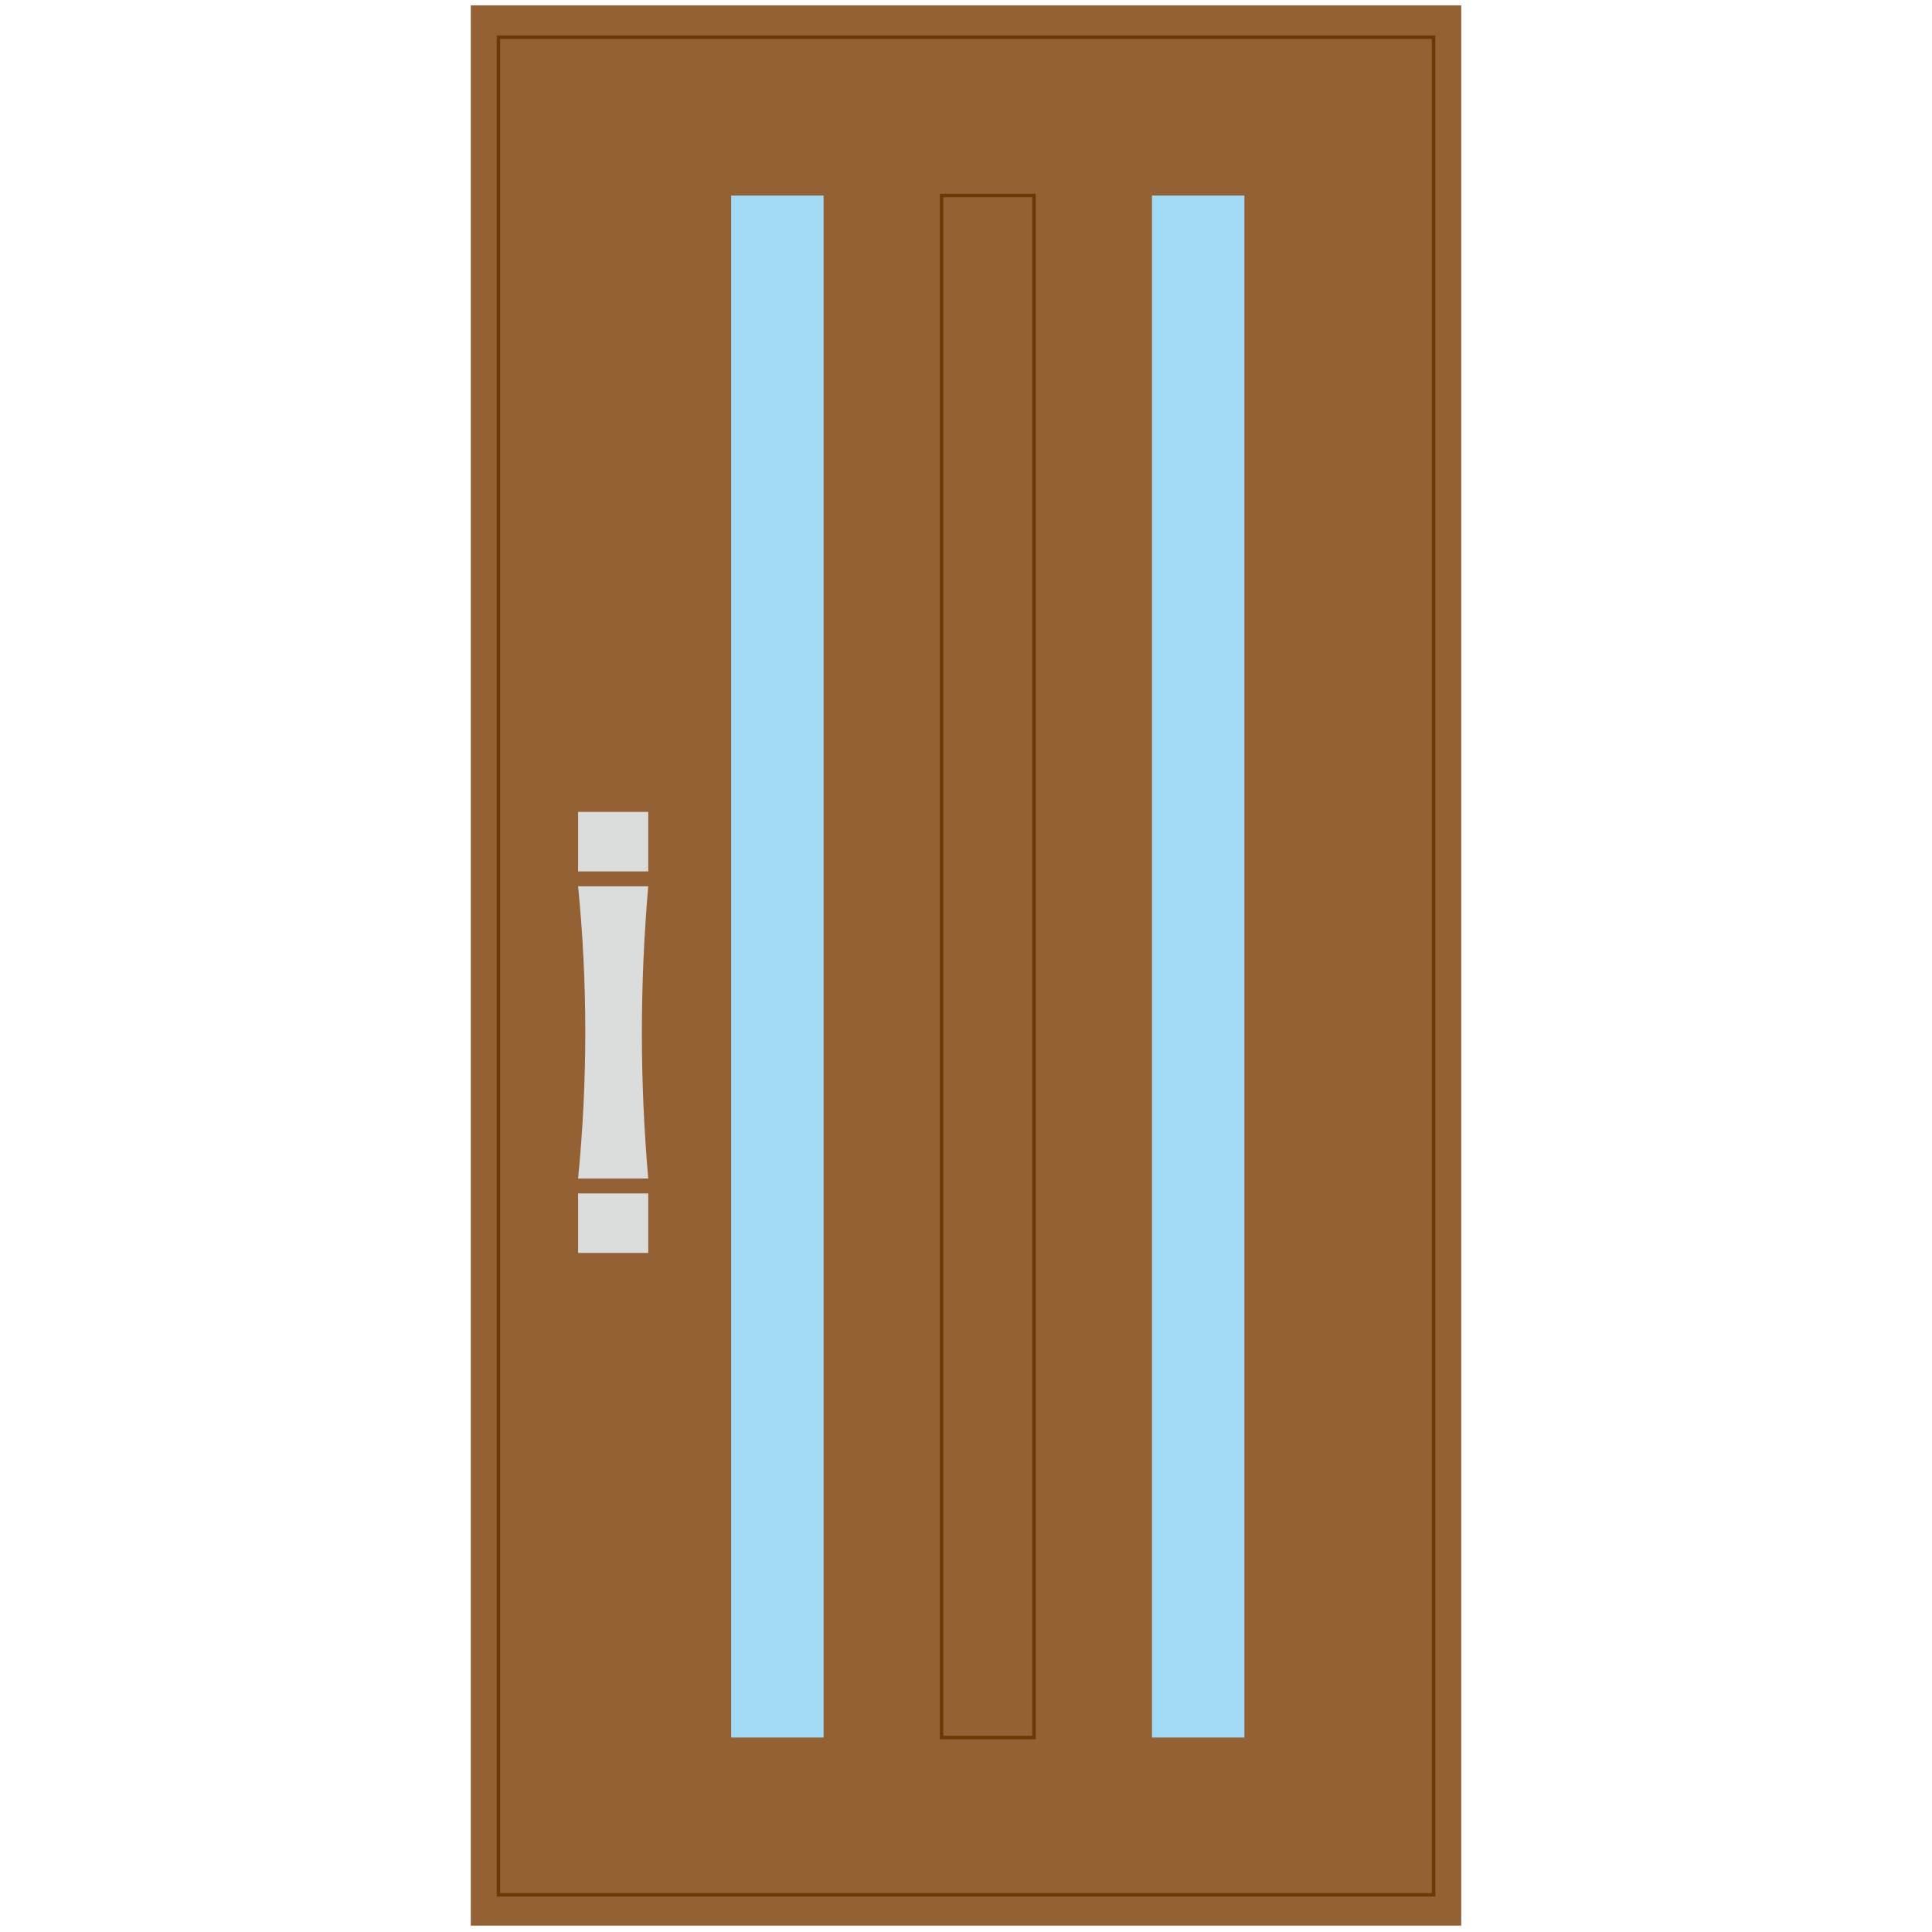 <?xml version="1.0" encoding="utf-8"?>
<!-- Generator: Adobe Illustrator 28.1.0, SVG Export Plug-In . SVG Version: 6.00 Build 0)  -->
<svg version="1.1" id="レイヤー_1" xmlns="http://www.w3.org/2000/svg" xmlns:xlink="http://www.w3.org/1999/xlink" x="0px"
	 y="0px" viewBox="0 0 181.8 181.8" style="enable-background:new 0 0 181.8 181.8;" xml:space="preserve">
<style type="text/css">
	.st0{fill:#946134;}
	.st1{fill:none;stroke:#6A3906;stroke-width:0.328;}
	.st2{fill:#DBDCDC;}
	.st3{fill:#A3DAF6;}
</style>
<g>
	<rect x="44.3" y="0.5" class="st0" width="93.2" height="180.7"/>
	<rect x="46.9" y="3.5" class="st1" width="88" height="174.8"/>
	<g>
		<path class="st2" d="M61,110.9c-2.2,0-4.4,0-6.6,0c0.9-9.2,0.9-18.4,0-27.5c2.2,0,4.4,0,6.6,0C60.2,92.6,60.2,101.8,61,110.9z"/>
		<rect x="54.4" y="76.4" class="st2" width="6.6" height="5.6"/>
		<rect x="54.4" y="112.3" class="st2" width="6.6" height="5.6"/>
	</g>
	<rect x="68.8" y="18.4" class="st3" width="8.7" height="145.1"/>
	<rect x="108.4" y="18.4" class="st3" width="8.7" height="145.1"/>
	<rect x="88.6" y="18.4" class="st1" width="8.7" height="145.1"/>
</g>
</svg>
